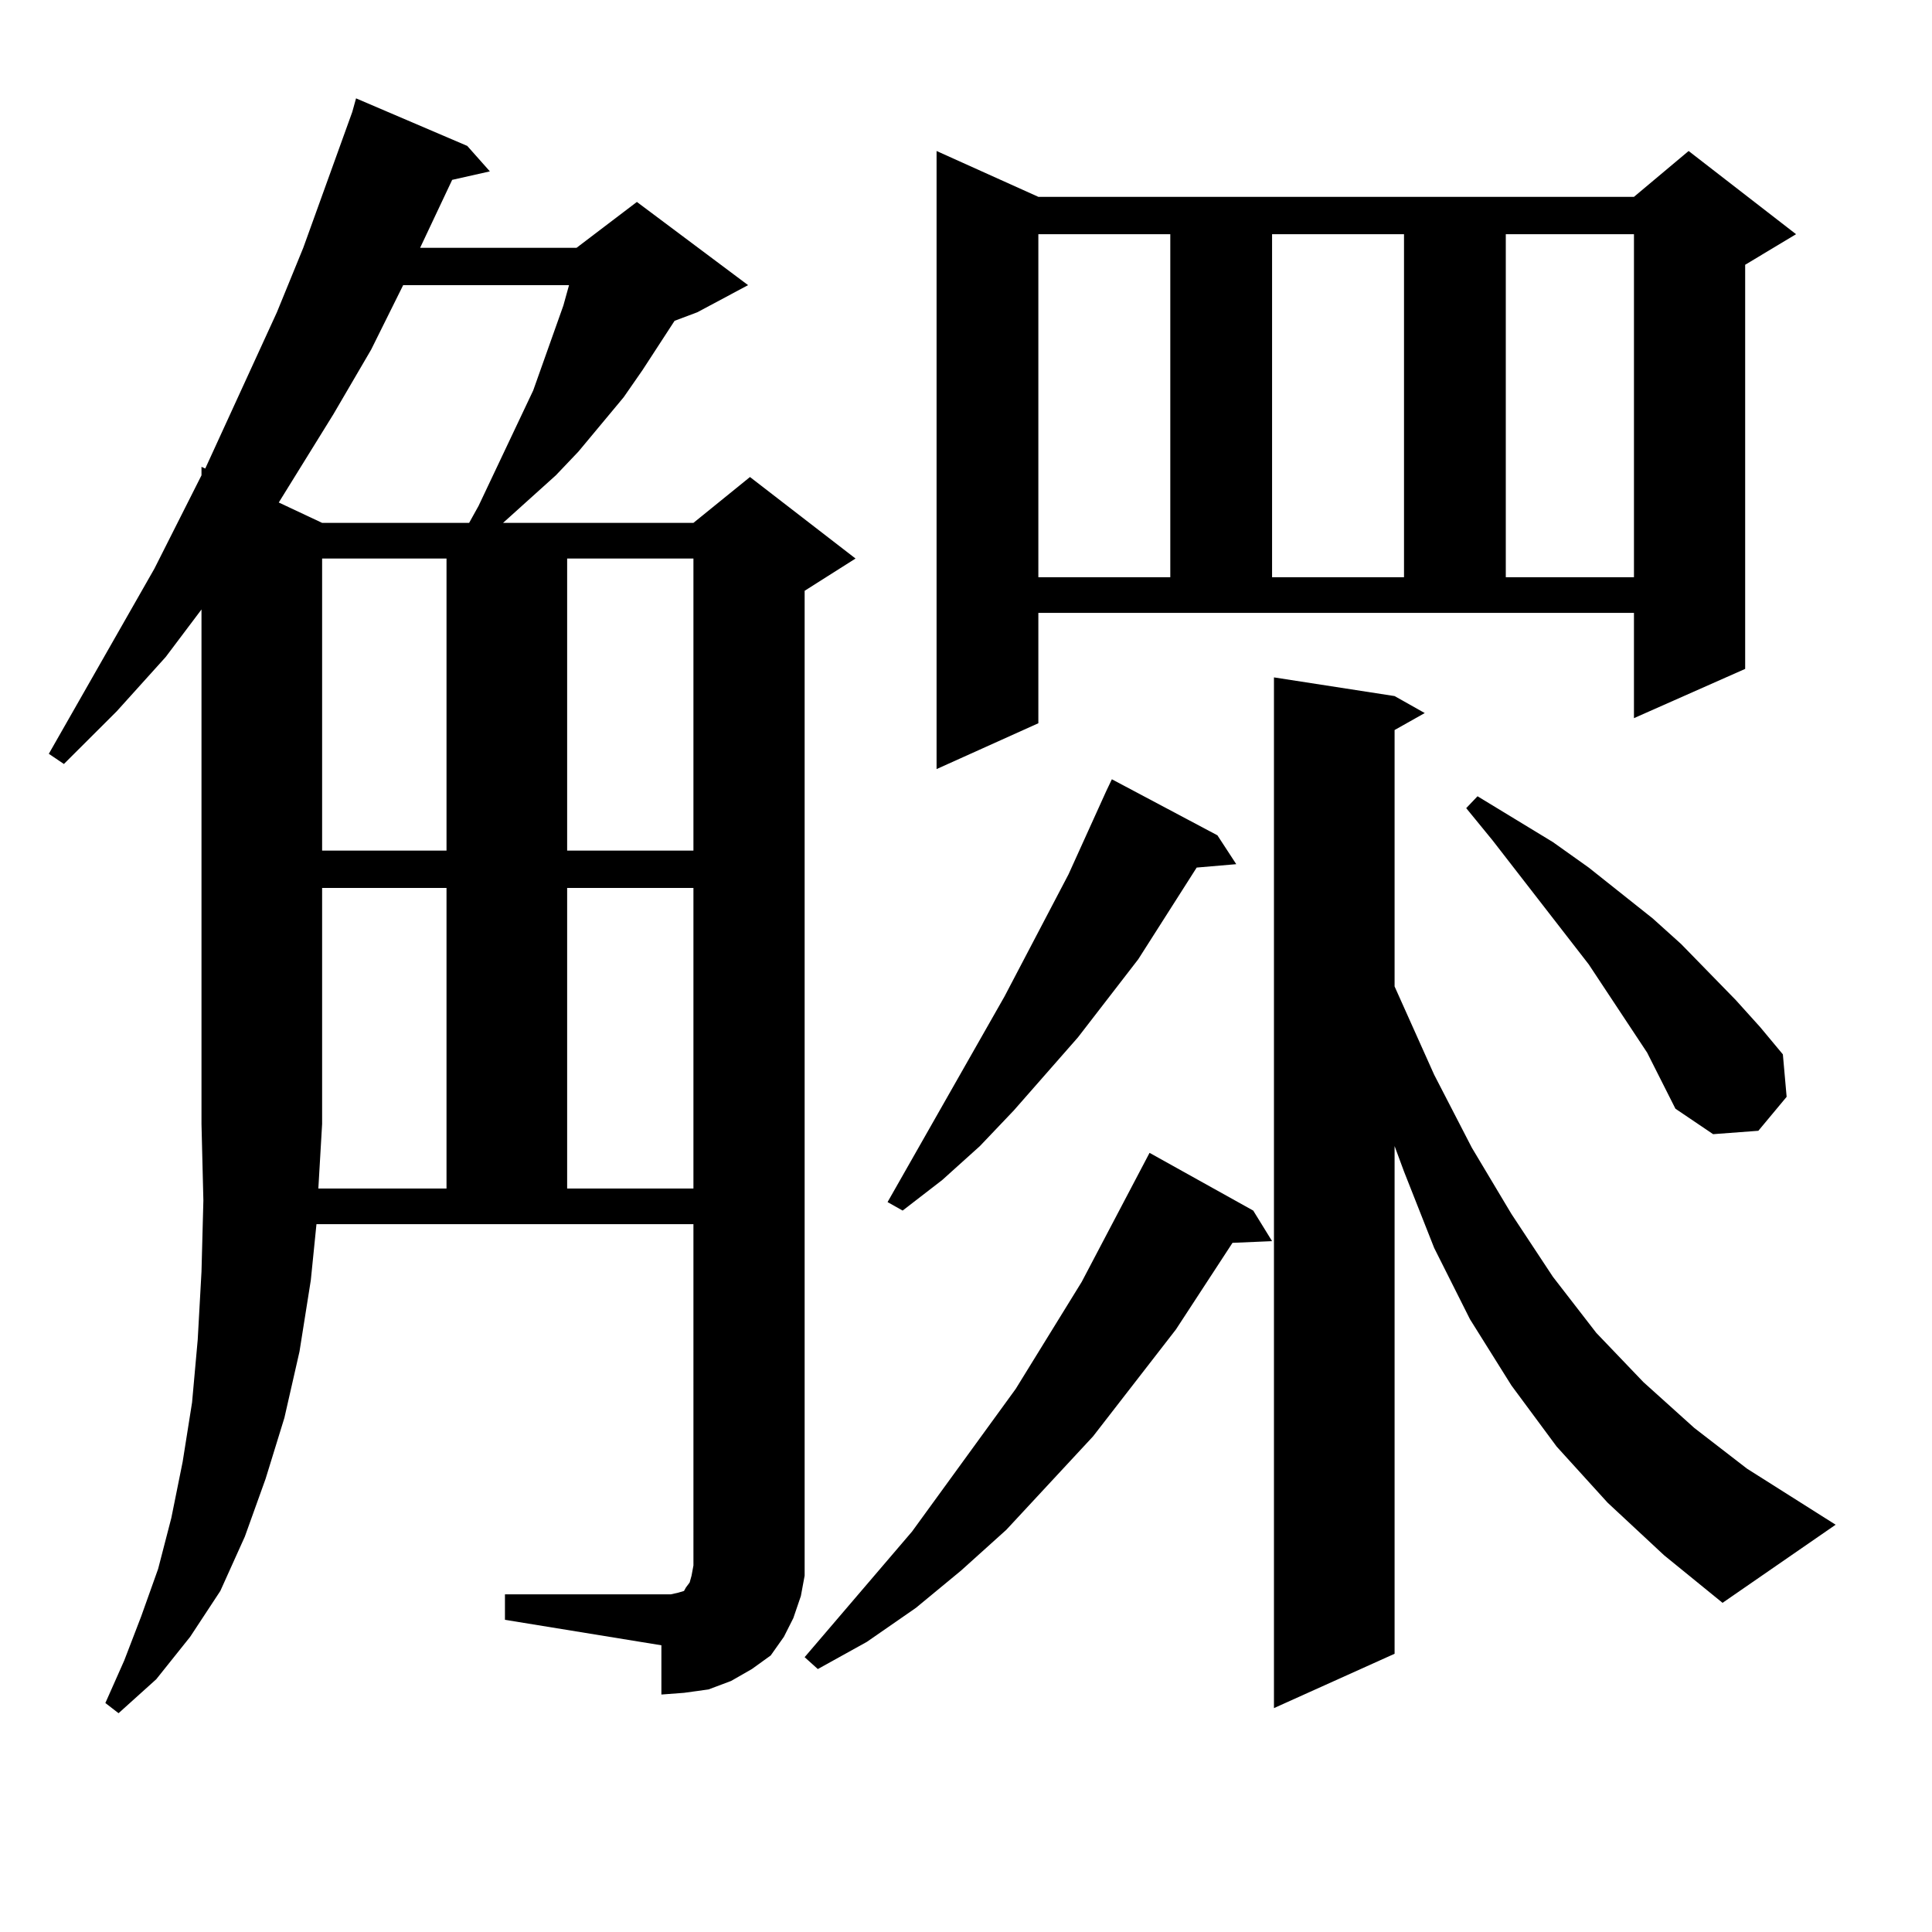 <?xml version="1.0" encoding="utf-8"?>
<!-- Generator: Adobe Illustrator 16.0.0, SVG Export Plug-In . SVG Version: 6.00 Build 0)  -->
<!DOCTYPE svg PUBLIC "-//W3C//DTD SVG 1.1//EN" "http://www.w3.org/Graphics/SVG/1.1/DTD/svg11.dtd">
<svg version="1.1" id="图层_1" xmlns="http://www.w3.org/2000/svg" xmlns:xlink="http://www.w3.org/1999/xlink" x="0px" y="0px"
	 width="1000px" height="1000px" viewBox="0 0 1000 1000" enable-background="new 0 0 1000 1000" xml:space="preserve">
<path d="M414.526,826.105l-3.902,11.426l-4.878,9.668l-6.829,9.668l-9.756,7.031l-10.731,6.152l-11.707,4.395l-12.683,1.758
	l-11.707,0.879v-25.488l-80.974-13.184v-13.184h80.974h4.878l3.902-0.879l2.927-0.879l0.976-1.758l1.951-2.637l0.976-3.516
	l0.976-5.273v-6.152V633.625H163.801l-2.927,29.004l-5.854,36.914l-7.805,34.277l-9.756,31.641l-10.731,29.883l-12.683,28.125
	l-15.609,23.73l-17.561,21.973L61.364,886.75l-6.829-5.273l9.756-21.973l8.78-22.852l8.78-24.609l6.829-26.367l5.854-29.004
	l4.878-30.762l2.927-32.52l1.951-35.156l0.976-36.914l-0.976-39.551V315.461L85.754,340.07l-25.365,28.125l-27.316,27.246
	l-7.805-5.273L79.9,294.367l24.39-48.34v-4.395l1.951,0.879l37.072-80.859l13.658-33.398l25.365-70.313l1.951-7.031l57.56,24.609
	l11.707,13.184l-19.512,4.395l-16.585,35.156h80.974l31.219-23.73l57.56,43.066l-26.341,14.063l-11.707,4.395l-16.585,25.488
	l-9.756,14.063l-23.414,28.125L287.7,246.027l-13.658,12.305l-13.658,12.305h98.534l29.268-23.73l54.633,42.188l-26.341,16.699
	v498.34v11.426L414.526,826.105z M208.678,147.59l-16.585,33.398l-19.512,33.398l-28.292,45.703l22.438,10.547h76.096l4.878-8.789
	l28.292-59.766l15.609-43.945l2.927-10.547H208.678z M231.116,615.168V459.602h-64.389V581.77l-1.951,33.398H231.116z
	 M166.728,289.094v151.172h64.389V289.094H166.728z M293.554,289.094v151.172h65.364V289.094H293.554z M293.554,459.602v155.566
	h65.364V459.602H293.554z M648.667,626.594l9.756,15.82l-20.487,0.879l-29.268,44.824l-42.926,55.371l-44.877,48.34l-23.414,21.094
	l-23.414,19.336l-25.365,17.578l-25.365,14.063l-6.829-6.152l55.608-65.039l53.657-73.828l34.146-55.371l35.121-66.797
	L648.667,626.594z M630.131,432.355l9.756,14.941l-20.487,1.758l-30.243,47.461l-31.219,40.43l-33.17,37.793l-17.561,18.457
	l-19.512,17.578l-20.487,15.82l-7.805-4.395l60.486-106.348l33.17-63.281l19.512-43.066l2.927-6.152L630.131,432.355z
	 M537.45,374.348l-52.682,23.73V78.156l52.682,23.73h308.285l28.292-23.73l55.608,43.066l-26.341,15.82v209.18l-57.56,25.488
	v-54.492H537.45V374.348z M537.45,121.223v177.539h68.291V121.223H537.45z M658.423,121.223v177.539h68.291V121.223H658.423z
	 M832.077,777.766l-26.341-29.004l-23.414-31.641l-21.463-34.277l-18.536-36.914l-15.609-39.551l-4.878-13.184v262.793
	l-62.438,28.125V350.617l62.438,9.668l15.609,8.789l-15.609,8.789v132.715l20.487,45.703l19.512,37.793l20.487,34.277l21.463,32.52
	l22.438,29.004l24.39,25.488l26.341,23.73l27.316,21.094l45.853,29.004l-58.535,40.43l-30.243-24.609L832.077,777.766z
	 M852.564,544.855l-30.243-45.703l-49.755-64.16l-13.658-16.699l5.854-6.152l39.023,23.73l18.536,13.184l33.17,26.367l14.634,13.184
	l28.292,29.004l12.683,14.063l11.707,14.063l1.951,21.973l-14.634,17.578l-23.414,1.758l-19.512-13.184L852.564,544.855z
	 M779.396,121.223v177.539h66.34V121.223H779.396z"/>
</svg>
